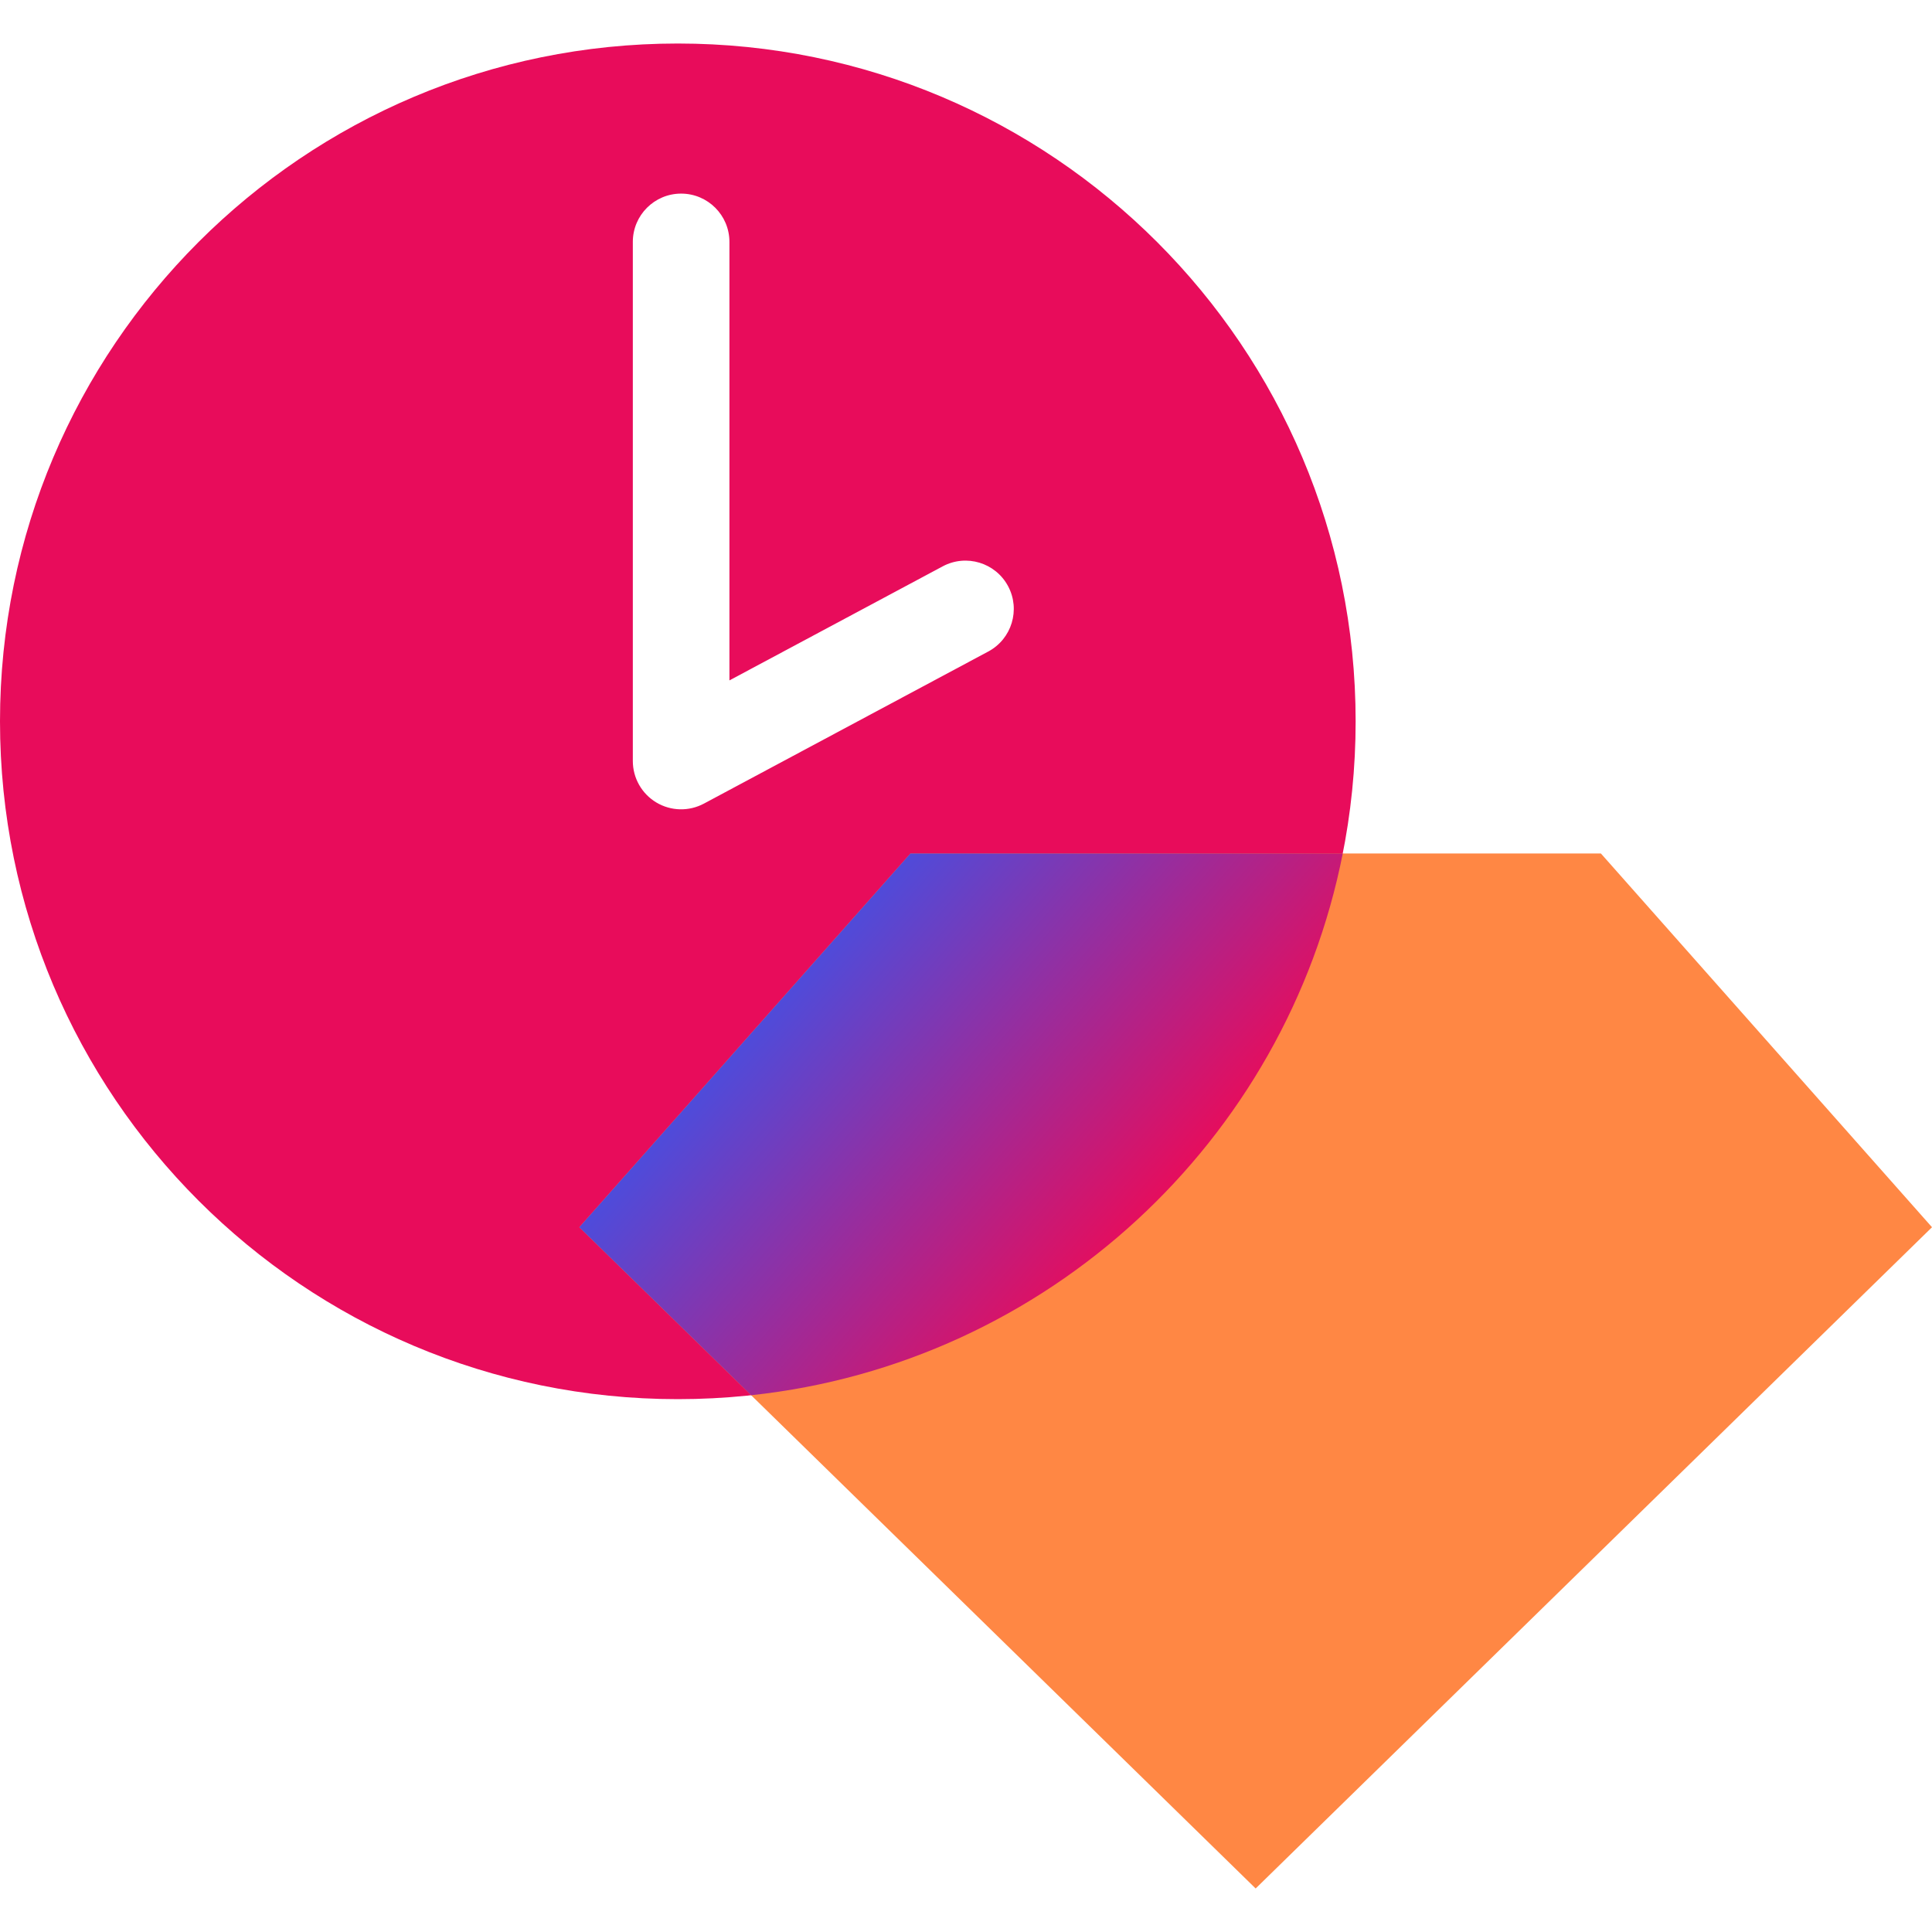 <svg width="80" height="80" viewBox="0 0 80 80" fill="none" xmlns="http://www.w3.org/2000/svg">
<path fill-rule="evenodd" clip-rule="evenodd" d="M28.067 57.936C43.568 57.936 56.134 45.37 56.134 29.869C56.134 14.368 43.568 1.802 28.067 1.802C12.566 1.802 0 14.368 0 29.869C0 45.37 12.566 57.936 28.067 57.936ZM30.204 10.017C30.204 8.912 29.308 8.017 28.204 8.017C27.099 8.017 26.204 8.912 26.204 10.017V31.512C26.204 32.215 26.573 32.866 27.176 33.228C27.779 33.589 28.527 33.607 29.147 33.276L40.922 26.978C41.896 26.457 42.263 25.245 41.742 24.271C41.221 23.297 40.009 22.93 39.035 23.451L30.204 28.174V10.017Z" fill="#E80C5B"/>
<path d="M37.7 35.34H66.289L80 50.817L51.994 78.198L23.988 50.817L37.7 35.34Z" fill="#FF8744"/>
<path fill-rule="evenodd" clip-rule="evenodd" d="M55.601 35.34H37.7L23.988 50.817L31.104 57.774C43.356 56.456 53.248 47.252 55.601 35.34Z" fill="url(#paint0_linear_20_3)"/>
<defs>
<linearGradient id="paint0_linear_20_3" x1="34.981" y1="37.419" x2="48.813" y2="49.332" gradientUnits="userSpaceOnUse">
<stop stop-color="#4A4DDE"/>
<stop offset="1" stop-color="#E80C5B"/>
</linearGradient>
</defs>
</svg>
